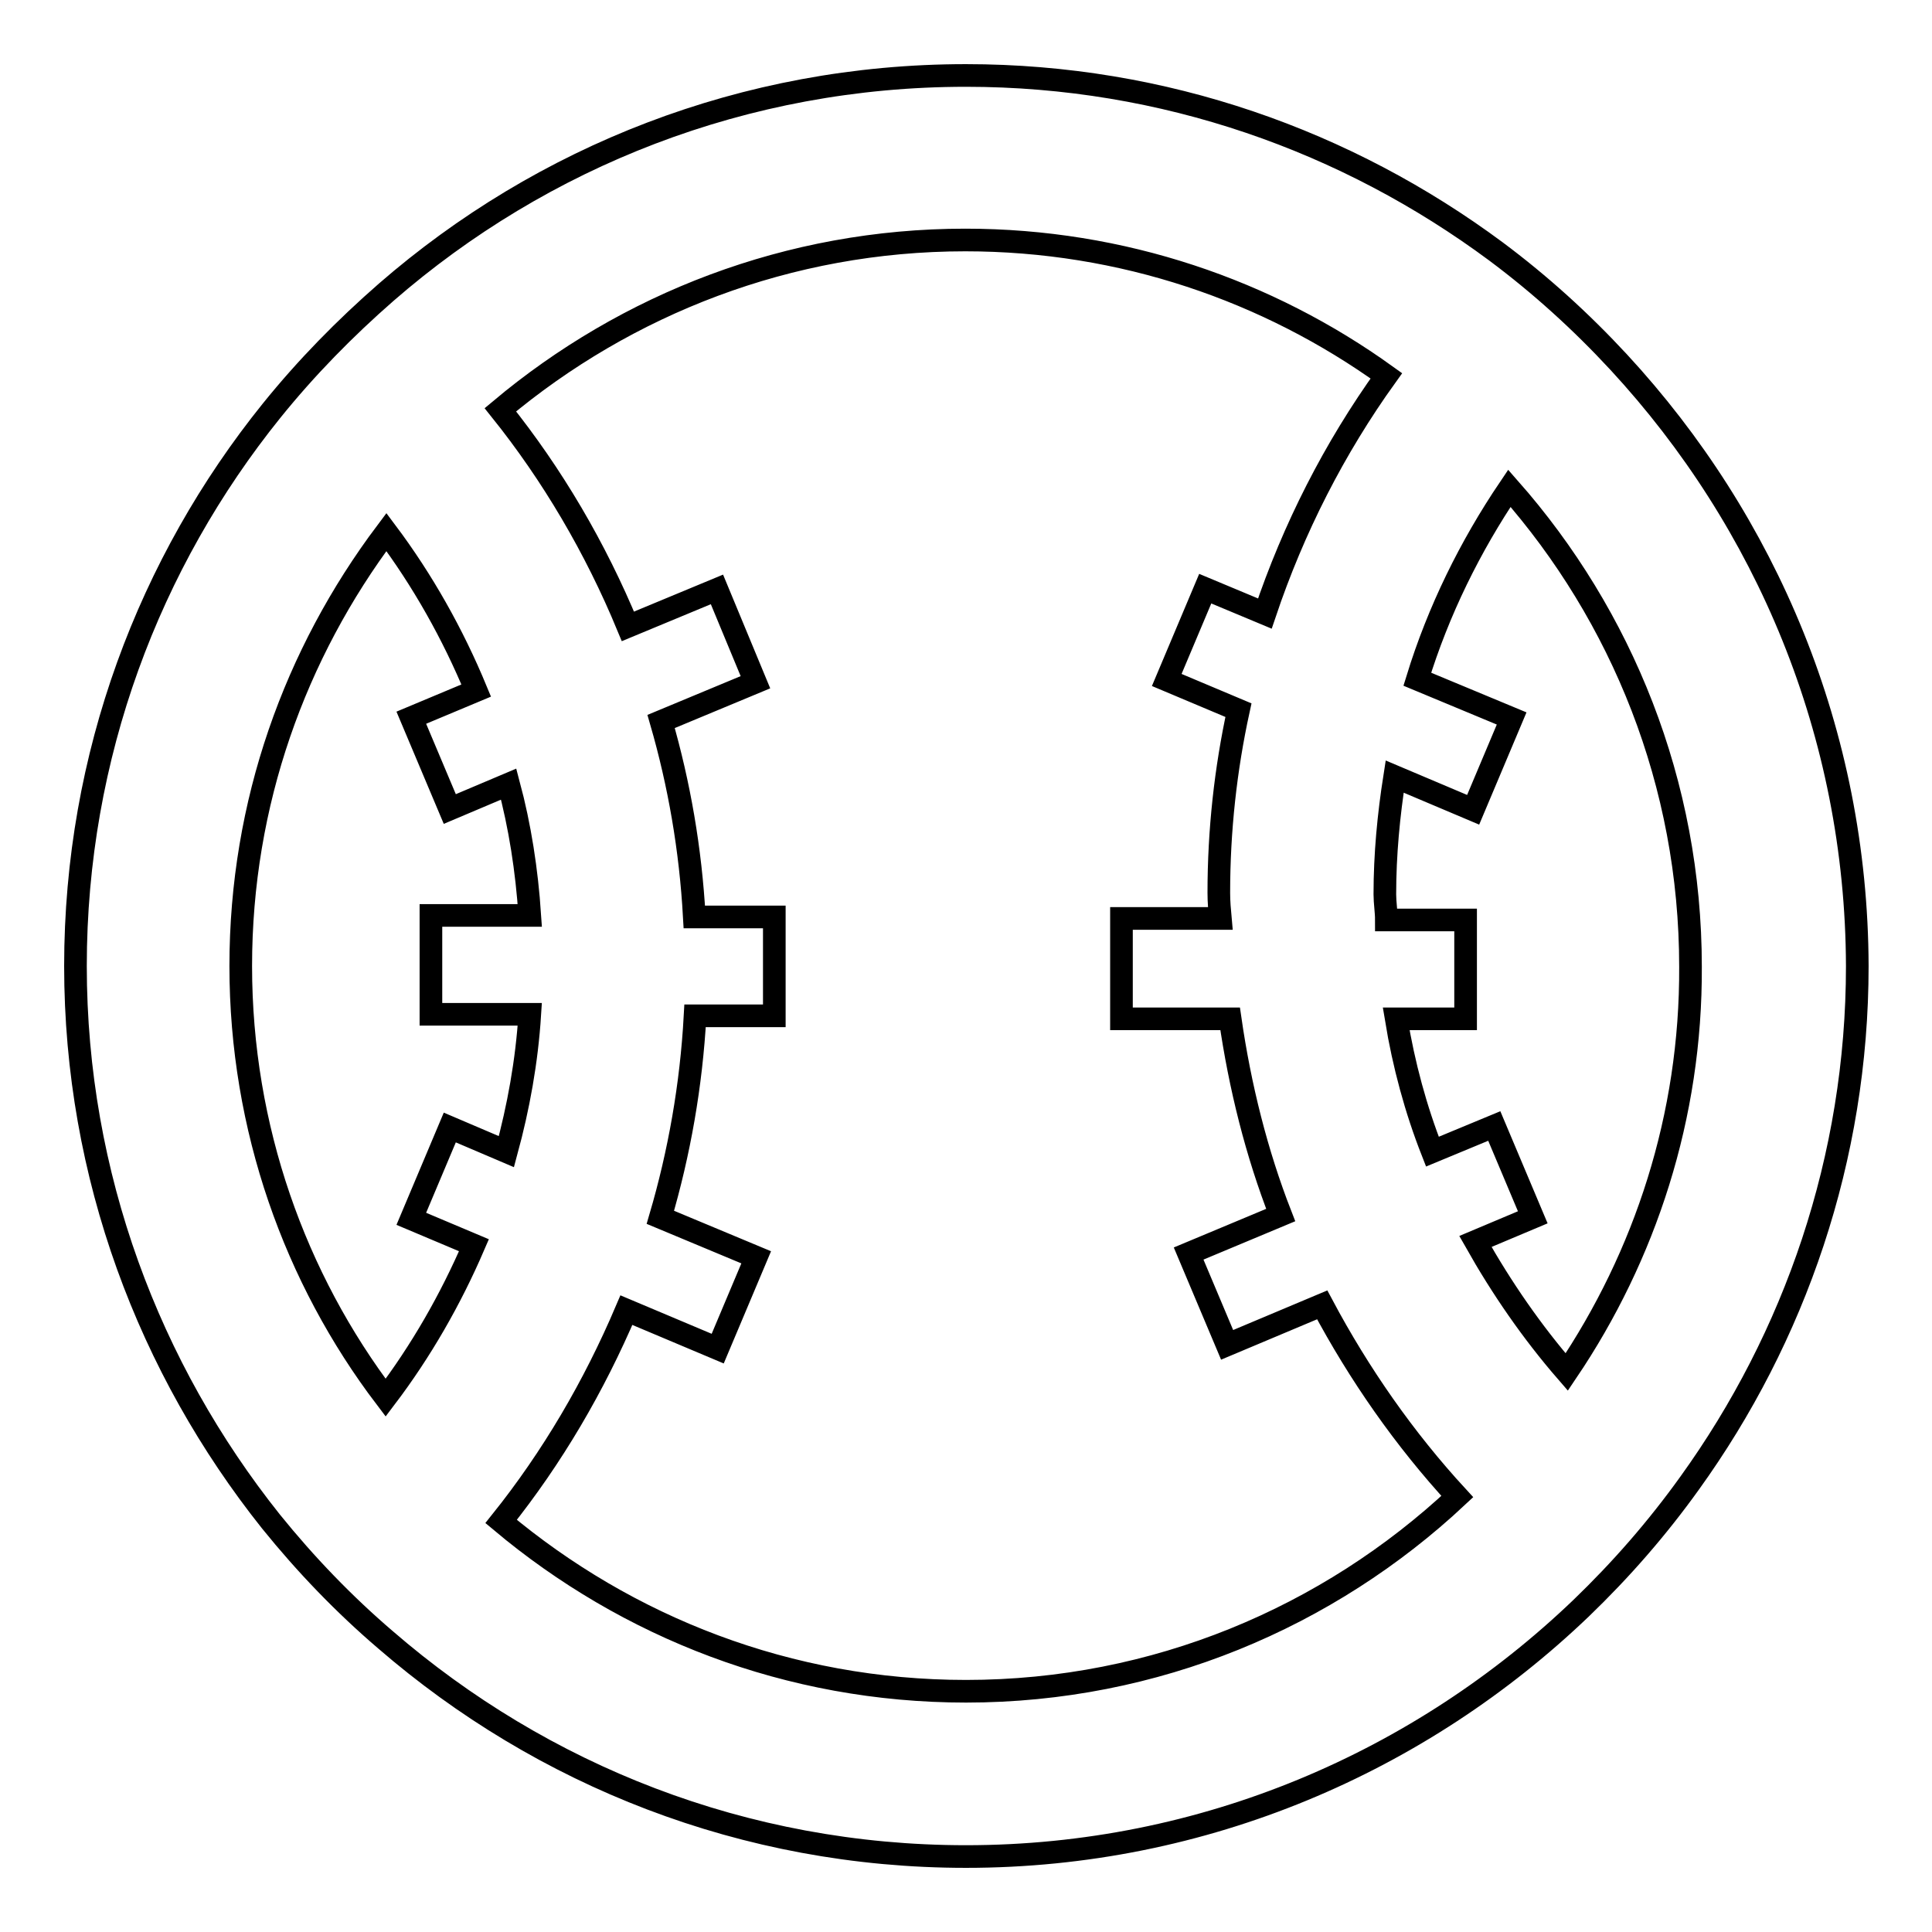 <?xml version="1.0" encoding="utf-8"?>
<!-- Svg Vector Icons : http://www.onlinewebfonts.com/icon -->
<!DOCTYPE svg PUBLIC "-//W3C//DTD SVG 1.1//EN" "http://www.w3.org/Graphics/SVG/1.1/DTD/svg11.dtd">
<svg version="1.1" xmlns="http://www.w3.org/2000/svg" xmlns:xlink="http://www.w3.org/1999/xlink" x="0px" y="0px" viewBox="0 0 256 256" enable-background="new 0 0 256 256" xml:space="preserve">
<g><g><g><path stroke-width="3" fill-opacity="0" stroke="#000000"  d="M214.5,48c-5-5.4-10.4-10.3-16.3-14.7C178.5,18.7,154.3,10,128,10c-29.4,0-56.2,10.8-76.8,28.7c-5.5,4.8-10.6,10-15.2,15.7C19.8,74.5,10,100.1,10,128c0,27.8,9.8,53.4,25.9,73.6c4.6,5.7,9.7,11,15.2,15.7C71.8,235.2,98.6,246,128,246c31.6,0,60.3-12.6,81.5-32.9c5.3-5.1,10.1-10.6,14.4-16.6c13.9-19.3,22.2-43,22.2-68.5C246,97.1,234,69.1,214.5,48z M31.9,128c0-21.6,7.2-41.4,19.3-57.5C56,76.9,60,84,63.1,91.5l-8.6,3.6l5.1,12.1l7.8-3.3c1.5,5.6,2.4,11.4,2.8,17.4H57.1v13.1h13.1c-0.4,6.3-1.5,12.3-3.1,18.2l-7.5-3.2l-5.1,12.1l8.3,3.5c-3.1,7.2-7,14-11.7,20.2C39.1,169.4,31.9,149.5,31.9,128z M128,224.1c-23.5,0-44.9-8.5-61.6-22.5c6.8-8.5,12.3-17.9,16.6-28l12.1,5.1l5.1-12.1l-12.7-5.3c2.5-8.5,4.1-17.5,4.6-26.7h10.5v-13.1H92c-0.5-9-2-17.6-4.4-25.9l12.5-5.2L95,78.1l-11.8,4.9c-4.3-10.4-10-20.1-16.9-28.7c16.7-14,38.2-22.5,61.6-22.5c20.8,0,40.1,6.7,55.8,18c-6.9,9.6-12.3,20.2-16.1,31.5l-7.9-3.3l-5.1,12.1l9.5,4c-1.7,7.8-2.6,15.9-2.6,24.2c0,1.2,0.1,2.3,0.2,3.4h-13.1V135H163c1.3,9,3.5,17.8,6.7,26l-12.2,5.1l5.1,12.1l12.6-5.3c4.9,9.2,10.9,17.8,17.9,25.4C176,214.3,153.1,224.1,128,224.1z M207.6,181.8c-4.6-5.3-8.6-11.1-12.1-17.3l7.6-3.2l-5.1-12.1l-8.2,3.4c-2.2-5.6-3.8-11.5-4.8-17.6h9.2v-13.1h-10.5c0-1.1-0.2-2.3-0.2-3.4c0-5.3,0.5-10.5,1.3-15.6l10.4,4.4l5.1-12.1l-12.5-5.2c2.8-9.1,7-17.6,12.2-25.3c14.9,16.9,24,39.1,24,63.4C224.1,147.9,218,166.4,207.6,181.8z"/></g><g></g><g></g><g></g><g></g><g></g><g></g><g></g><g></g><g></g><g></g><g></g><g></g><g></g><g></g><g></g></g></g>
</svg>
